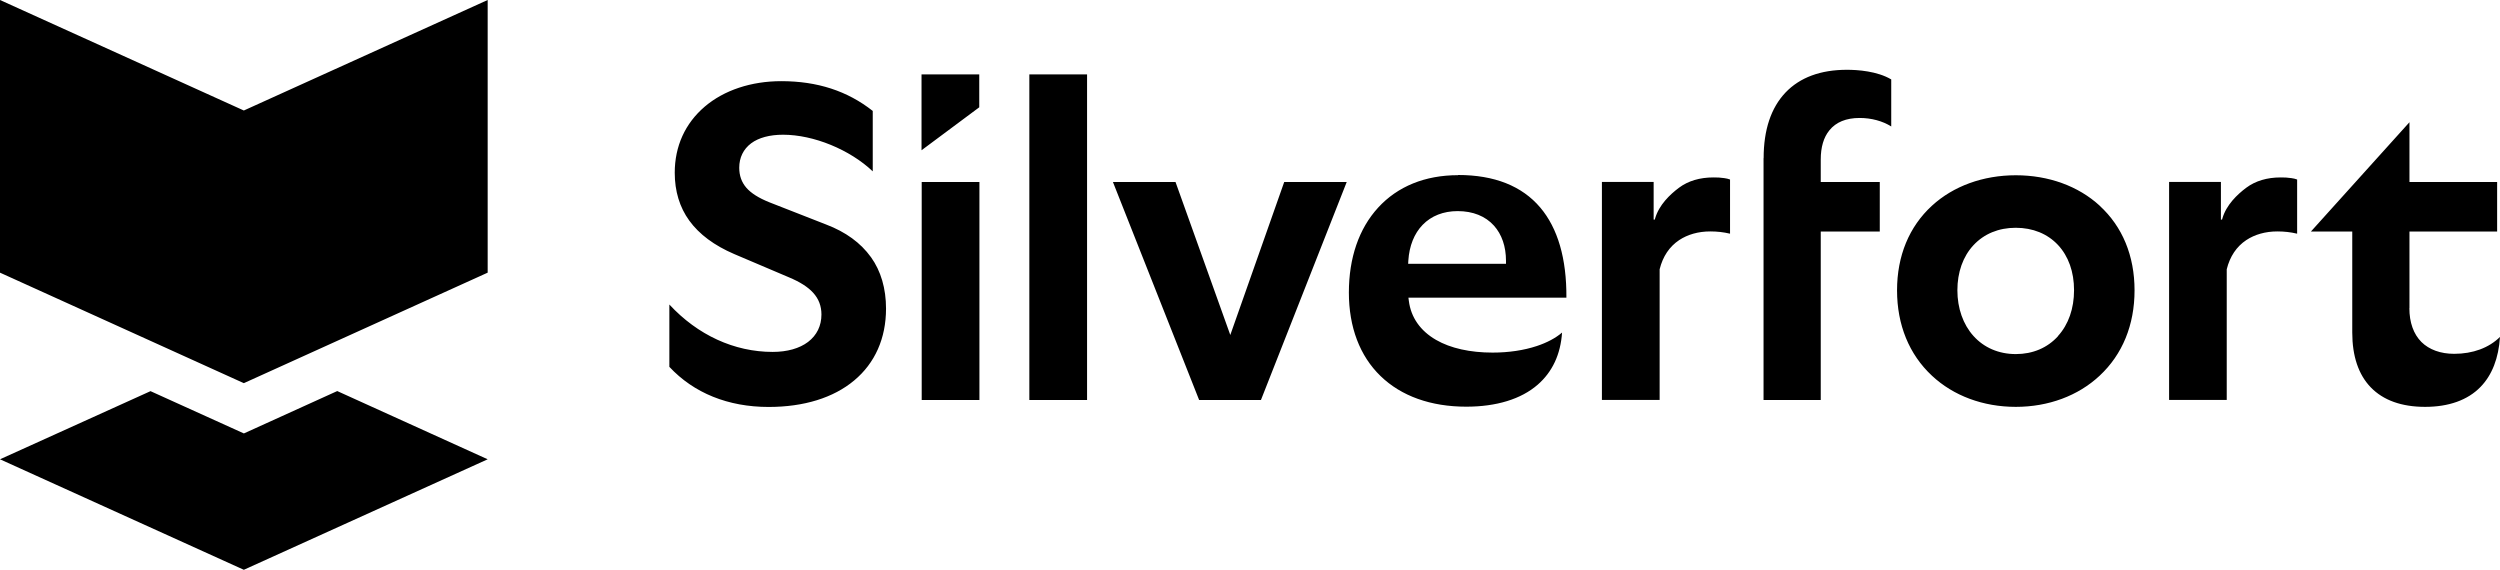 <?xml version="1.0" encoding="UTF-8"?>
<svg id="_レイヤー_1" data-name="レイヤー 1" xmlns="http://www.w3.org/2000/svg" viewBox="0 0 288 65.64">
  <path d="M28.09,12.73L0,0v31.41l28.09,12.73,28.09-12.73V0l-28.09,12.73ZM28.09,49.93l-10.75-4.87L0,52.91l28.09,12.73,28.09-12.73-17.33-7.86-10.75,4.88ZM197.38,20.44c-1.56,0-2.9.4-3.95,1.18-1.06.79-2.31,1.99-2.76,3.54l-.04.14h-.13v-4.34h-5.96v25.11h6.65v-15.05c.37-1.49,1.13-2.61,2.25-3.36.98-.65,2.21-1,3.58-1,.77,0,1.53.08,2.28.26v-6.24c-.21-.08-.43-.13-.66-.16-.41-.06-.83-.09-1.25-.08h0ZM262.73,20.44c-1.56,0-2.9.4-3.95,1.18-1.06.79-2.31,1.99-2.76,3.54l-.04.14h-.13v-4.34h-5.97v25.11h6.64v-15.05c.37-1.49,1.13-2.61,2.25-3.36.98-.65,2.21-1,3.58-1,.77,0,1.53.08,2.28.26v-6.24c-.21-.08-.43-.13-.66-.16-.41-.06-.83-.09-1.25-.08h0ZM100.33,29.62c-1.18-1.64-2.9-2.9-5.17-3.76l-6.54-2.56c-1.22-.49-2.09-1.04-2.64-1.67-.55-.64-.82-1.39-.82-2.31,0-1.17.48-2.14,1.37-2.81.87-.65,2.14-.99,3.68-.99,3.52,0,7.7,1.72,10.33,4.22v-6.96c-2.93-2.31-6.39-3.43-10.54-3.43-3.46,0-6.59,1.04-8.81,2.93-2.26,1.93-3.46,4.56-3.46,7.62,0,2.12.56,3.98,1.68,5.52,1.14,1.57,2.87,2.86,5.18,3.85l6.28,2.67c1.27.53,2.19,1.11,2.8,1.78.65.71.96,1.54.96,2.51,0,1.3-.53,2.39-1.54,3.16-.99.75-2.4,1.15-4.08,1.15-4.42,0-8.64-1.94-11.9-5.46v7.18c2.82,3.02,6.77,4.62,11.44,4.62,4.05,0,7.46-1.05,9.85-3.05,2.4-2,3.67-4.86,3.67-8.28,0-2.31-.59-4.33-1.73-5.92h0ZM125.23,8.57h-6.65v37.51h6.65V8.57ZM147.94,20.97l-6.21,17.62-6.31-17.62h-7.21l9.93,25.11h7.12l9.88-25.11h-7.21ZM167.97,20.18c-3.79,0-6.97,1.29-9.21,3.74-2.21,2.41-3.37,5.79-3.37,9.78s1.26,7.31,3.65,9.62c2.38,2.31,5.79,3.53,9.87,3.53,3.48,0,6.32-.87,8.23-2.53,1.69-1.47,2.64-3.49,2.81-6.01-.73.63-1.73,1.16-2.9,1.55-1.5.5-3.26.76-5.1.76-2.59,0-4.85-.5-6.51-1.46-1.81-1.04-2.9-2.59-3.14-4.49l-.05-.38h18.2c.03-4.5-.99-7.99-3.01-10.38-2.11-2.49-5.29-3.75-9.47-3.75h0ZM162.22,30.38l.02-.36c.11-1.7.68-3.12,1.65-4.12,1-1.03,2.39-1.58,4.03-1.58,1.76,0,3.2.58,4.18,1.67.91,1.01,1.39,2.41,1.39,4.06v.34h-11.27ZM203.16,18.22v27.86h6.59v-19.41h6.8v-5.7h-6.8v-2.59c0-1.42.33-2.55.99-3.36.76-.95,1.94-1.43,3.49-1.43,1.34,0,2.65.35,3.64.98v-5.42c-1.62-.96-3.88-1.11-5.1-1.11-3.04,0-5.42.88-7.08,2.62-1.67,1.76-2.52,4.3-2.52,7.56h0ZM241.89,23.7c-2.47-2.27-5.9-3.51-9.67-3.51s-7.2,1.25-9.66,3.51c-2.63,2.41-4.02,5.78-4.02,9.75s1.39,7.38,4.02,9.83c2.48,2.32,5.91,3.59,9.66,3.59s7.18-1.27,9.66-3.59c2.63-2.45,4.02-5.85,4.02-9.83s-1.39-7.34-4.02-9.75h0ZM237.09,38.72c-1.22,1.35-2.91,2.07-4.87,2.07s-3.67-.74-4.88-2.09c-1.19-1.32-1.85-3.19-1.85-5.26s.64-3.89,1.85-5.19c1.22-1.31,2.9-2.01,4.87-2.01s3.66.69,4.87,1.98c1.21,1.3,1.85,3.1,1.85,5.21s-.64,3.95-1.85,5.28h0ZM277.57,35.49v-8.82h10.1v-5.7h-10.1v-6.89l-11.35,12.59h4.76v11.64c0,2.72.72,4.85,2.13,6.31,1.44,1.49,3.55,2.25,6.26,2.25s4.91-.77,6.39-2.3c1.33-1.37,2.08-3.31,2.24-5.76-1.27,1.26-3.12,1.95-5.28,1.95-1.57,0-2.88-.48-3.77-1.36-.91-.91-1.39-2.26-1.39-3.9ZM112.83,20.97h-6.65v25.11h6.65v-25.11ZM106.16,17.31l6.65-4.95v-3.79h-6.65v8.74Z"/>
</svg>